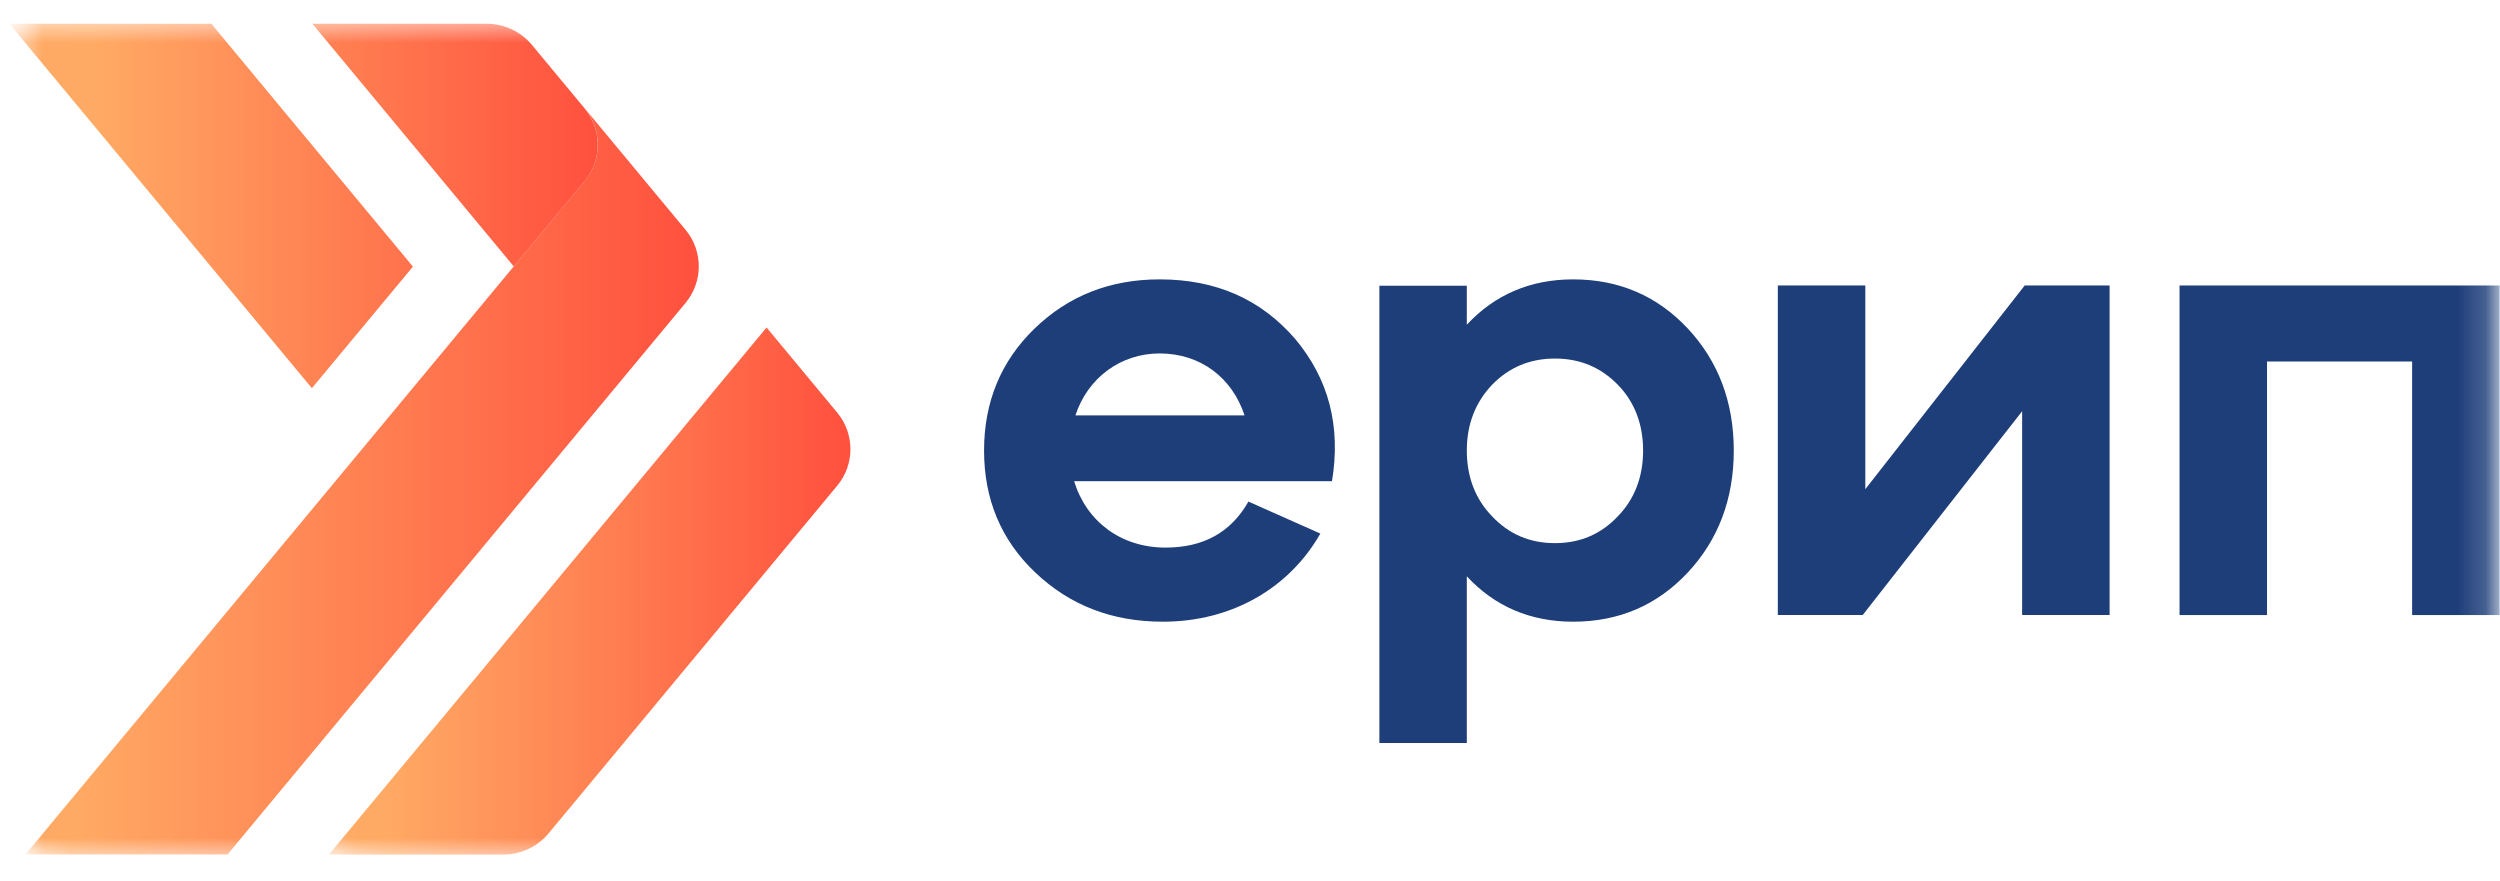 <svg width="88" height="31" viewBox="0 0 88 31" fill="none" xmlns="http://www.w3.org/2000/svg">
<g clip-path="url(#clip0_23_66)">
<mask id="mask0_23_66" style="mask-type:luminance" maskUnits="userSpaceOnUse" x="0" y="0" width="88" height="31">
<path d="M87.819 0.666H0.522V30.233H87.819V0.666Z" fill="white"/>
</mask>
<g mask="url(#mask0_23_66)">
<path fill-rule="evenodd" clip-rule="evenodd" d="M45.586 11.925C46.773 13.34 47.206 15.005 46.886 16.938H37.809C38.243 18.353 39.452 19.275 41.025 19.275C42.37 19.275 43.329 18.736 43.945 17.656L46.476 18.782C45.403 20.669 43.396 21.884 40.934 21.884C39.133 21.884 37.65 21.299 36.441 20.152C35.232 19.005 34.639 17.567 34.639 15.859C34.639 14.149 35.232 12.711 36.417 11.565C37.603 10.418 39.064 9.834 40.82 9.834C42.803 9.834 44.377 10.531 45.586 11.925ZM37.855 14.623H43.808C43.374 13.295 42.256 12.441 40.82 12.441C39.452 12.441 38.288 13.295 37.855 14.623Z" fill="#1E3E7A"/>
<path fill-rule="evenodd" clip-rule="evenodd" d="M59.41 11.564C60.482 12.711 61.029 14.149 61.029 15.859C61.029 17.567 60.482 19.005 59.41 20.152C58.337 21.299 56.992 21.884 55.373 21.884C53.867 21.884 52.613 21.344 51.632 20.287V26.154H48.554V10.057H51.632V11.43C52.613 10.374 53.867 9.834 55.373 9.834C56.992 9.834 58.337 10.418 59.41 11.564ZM54.734 19.118C55.624 19.118 56.354 18.803 56.947 18.174C57.54 17.567 57.837 16.781 57.837 15.859C57.837 14.937 57.54 14.149 56.947 13.543C56.354 12.936 55.624 12.621 54.734 12.621C53.845 12.621 53.115 12.936 52.522 13.543C51.929 14.172 51.632 14.937 51.632 15.859C51.632 16.781 51.929 17.567 52.522 18.174C53.115 18.803 53.845 19.118 54.734 19.118Z" fill="#1E3E7A"/>
<path d="M65.659 17.219L71.269 10.049H74.258V21.648H71.179V14.476L65.568 21.648H62.579V10.049H65.659V17.219Z" fill="#1E3E7A"/>
<path d="M79.799 21.65H76.72V10.049H87.987V21.65H84.907V12.725H79.799V21.65Z" fill="#1E3E7A"/>
<mask id="mask1_23_66" style="mask-type:alpha" maskUnits="userSpaceOnUse" x="-7" y="-10" width="35" height="34">
<path d="M11.027 -9.449L27.712 7.411L10.508 23.951L-6.176 7.091L11.027 -9.449Z" fill="url(#paint0_linear_23_66)"/>
</mask>
<g mask="url(#mask1_23_66)">
<path d="M0.33 0.836L10.978 13.665L14.535 9.385L7.44 0.836H0.33ZM10.995 0.836L18.086 9.38C19.747 7.381 20.58 6.378 20.582 6.373C21.206 5.616 21.184 4.544 20.572 3.807L18.726 1.583C18.333 1.111 17.747 0.836 17.127 0.836H10.995Z" fill="url(#paint1_linear_23_66)"/>
</g>
<mask id="mask2_23_66" style="mask-type:alpha" maskUnits="userSpaceOnUse" x="2" y="2" width="38" height="37">
<path d="M39.153 18.293L23.341 38.865L2.519 23.317L18.331 2.745L39.153 18.293Z" fill="url(#paint2_linear_23_66)"/>
</mask>
<g mask="url(#mask2_23_66)">
<path d="M11.578 30.081H17.712C18.33 30.081 18.916 29.808 19.309 29.336L29.468 17.099C30.091 16.351 30.091 15.272 29.468 14.522L26.983 11.528L11.578 30.081Z" fill="url(#paint3_linear_23_66)"/>
</g>
<mask id="mask3_23_66" style="mask-type:alpha" maskUnits="userSpaceOnUse" x="-12" y="-8" width="50" height="50">
<path d="M37.584 13.387L16.053 41.401L-11.935 20.501L9.595 -7.513L37.584 13.387Z" fill="url(#paint4_linear_23_66)"/>
</mask>
<g mask="url(#mask3_23_66)">
<path d="M20.582 6.366C20.581 6.371 19.748 7.374 18.087 9.374L0.896 30.076H8.011L24.13 10.665C24.753 9.915 24.753 8.837 24.13 8.087L20.572 3.801C21.185 4.537 21.207 5.61 20.582 6.366Z" fill="url(#paint5_linear_23_66)"/>
</g>
</g>
</g>
<defs>
<linearGradient id="paint0_linear_23_66" x1="-15.14" y1="20.531" x2="-1.054" y2="35.181" gradientUnits="userSpaceOnUse">
<stop stop-color="#FFAA64"/>
<stop offset="1" stop-color="#FF513E"/>
</linearGradient>
<linearGradient id="paint1_linear_23_66" x1="3.341" y1="0.504" x2="20.947" y2="0.504" gradientUnits="userSpaceOnUse">
<stop stop-color="#FFAA64"/>
<stop offset="1" stop-color="#FF513E"/>
</linearGradient>
<linearGradient id="paint2_linear_23_66" x1="2.145" y1="-5.968" x2="-11.745" y2="12.634" gradientUnits="userSpaceOnUse">
<stop stop-color="#FFAA64"/>
<stop offset="1" stop-color="#FF513E"/>
</linearGradient>
<linearGradient id="paint3_linear_23_66" x1="13.474" y1="11.197" x2="29.764" y2="11.197" gradientUnits="userSpaceOnUse">
<stop stop-color="#FFAA64"/>
<stop offset="1" stop-color="#FF513E"/>
</linearGradient>
<linearGradient id="paint4_linear_23_66" x1="-12.485" y1="-20.879" x2="-32.126" y2="5.423" gradientUnits="userSpaceOnUse">
<stop stop-color="#FFAA64"/>
<stop offset="1" stop-color="#FF513E"/>
</linearGradient>
<linearGradient id="paint5_linear_23_66" x1="2.563" y1="3.47" x2="24.442" y2="3.47" gradientUnits="userSpaceOnUse">
<stop stop-color="#FFAA64"/>
<stop offset="1" stop-color="#FF513E"/>
</linearGradient>
<clipPath id="clip0_23_66">
<rect width="88" height="30.272" fill="white"/>
</clipPath>
</defs>
</svg>
